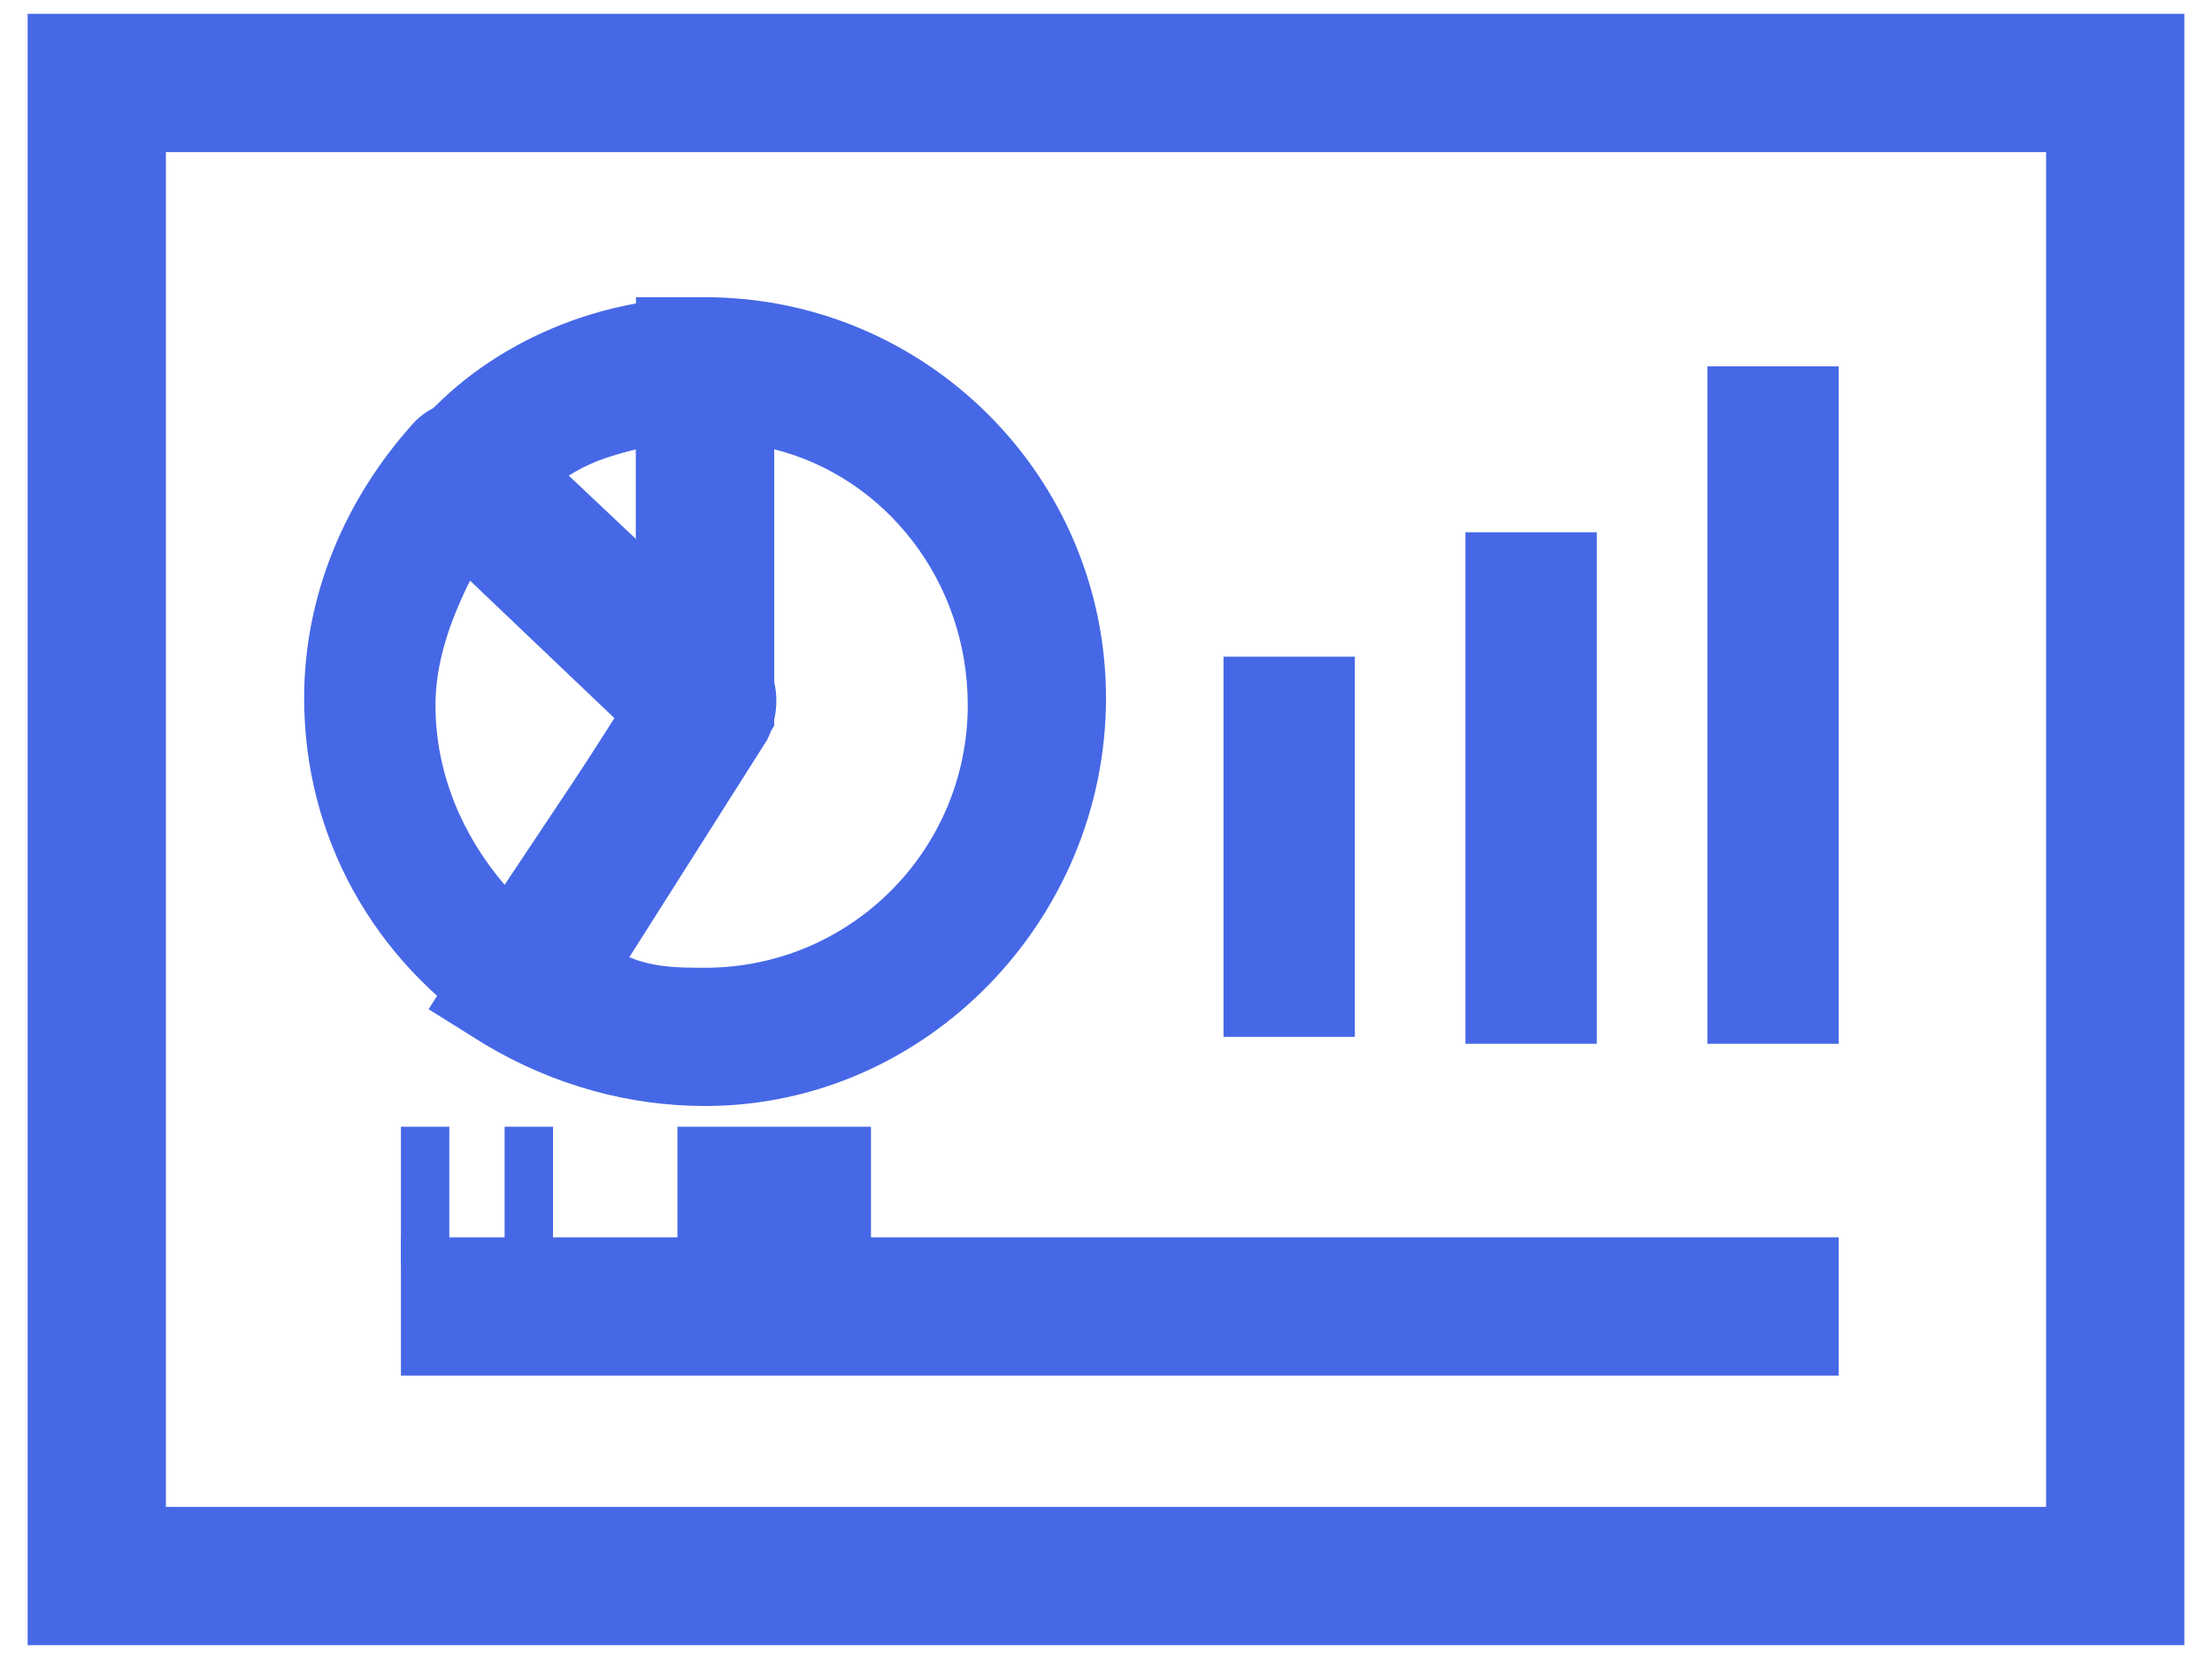 <?xml version="1.0" encoding="utf-8"?>
<!-- Generator: Adobe Illustrator 25.1.0, SVG Export Plug-In . SVG Version: 6.00 Build 0)  -->
<svg version="1.1" xmlns="http://www.w3.org/2000/svg" xmlns:xlink="http://www.w3.org/1999/xlink" x="0px" y="0px" width="32px"
	 height="24px" viewBox="0 0 32 24" style="enable-background:new 0 0 32 24;" xml:space="preserve">
<style type="text/css">
	.st0{fill:#4668E6;}
</style>
<g id="レイヤー_1">
</g>
<g id="レイヤー_2">
	<g>
		<path class="st0" d="M31.6,23.8H0.4V0.2h31.2V23.8z M2.4,21.8h27.2V2.2H2.4V21.8z"/>
		<rect x="17.7" y="9.5" class="st0" width="1.9" height="5.5"/>
		<rect x="21.2" y="7.7" class="st0" width="1.9" height="7.4"/>
		<rect x="24.7" y="5.3" class="st0" width="1.9" height="9.8"/>
		<g>
			<g>
				<path class="st0" d="M10.2,16C9.1,16,8,15.7,7,15.1l-0.8-0.5l3-4.7V4.3h1c3.2,0,5.8,2.6,5.8,5.8S13.4,16,10.2,16z M9,13.8
					C9.4,14,9.8,14,10.2,14c2.1,0,3.8-1.7,3.8-3.8c0-1.8-1.2-3.3-2.8-3.7v4L9,13.8z"/>
				<path class="st0" d="M10.2,11.2c-0.2,0-0.5-0.1-0.7-0.3L6,7.6C5.8,7.4,5.7,7.2,5.7,6.9s0.1-0.5,0.3-0.7C7,5,8.6,4.3,10.2,4.3
					c0.6,0,1,0.4,1,1v4.8c0,0.4-0.2,0.8-0.6,0.9C10.5,11.2,10.3,11.2,10.2,11.2z M8.2,6.9l1,1V6.5C8.8,6.6,8.5,6.7,8.2,6.9z"/>
				<path class="st0" d="M7.6,15.2c-0.2,0-0.4-0.1-0.5-0.2c-1.7-1.1-2.7-2.9-2.7-4.9c0-1.5,0.6-2.9,1.6-4c0.4-0.4,1-0.4,1.4,0
					l3.5,3.3c0.4,0.3,0.4,0.9,0.2,1.3l-2.6,4.1C8.3,15,8,15.2,7.8,15.2C7.7,15.2,7.6,15.2,7.6,15.2z M6.8,8.4
					c-0.3,0.6-0.5,1.2-0.5,1.8c0,1,0.4,1.9,1,2.6l1.6-2.4L6.8,8.4z"/>
			</g>
		</g>
		<rect x="9.8" y="16.3" class="st0" width="2.8" height="2"/>
		<g>
			<g>
				<rect x="7.3" y="16.3" class="st0" width="0.7" height="2"/>
			</g>
		</g>
		<g>
			<g>
				<rect x="5.8" y="16.3" class="st0" width="0.7" height="2"/>
			</g>
		</g>
		<rect x="5.8" y="17.9" class="st0" width="20.8" height="2"/>
	</g>
</g>
<g id="レイヤー_3">
</g>
</svg>
